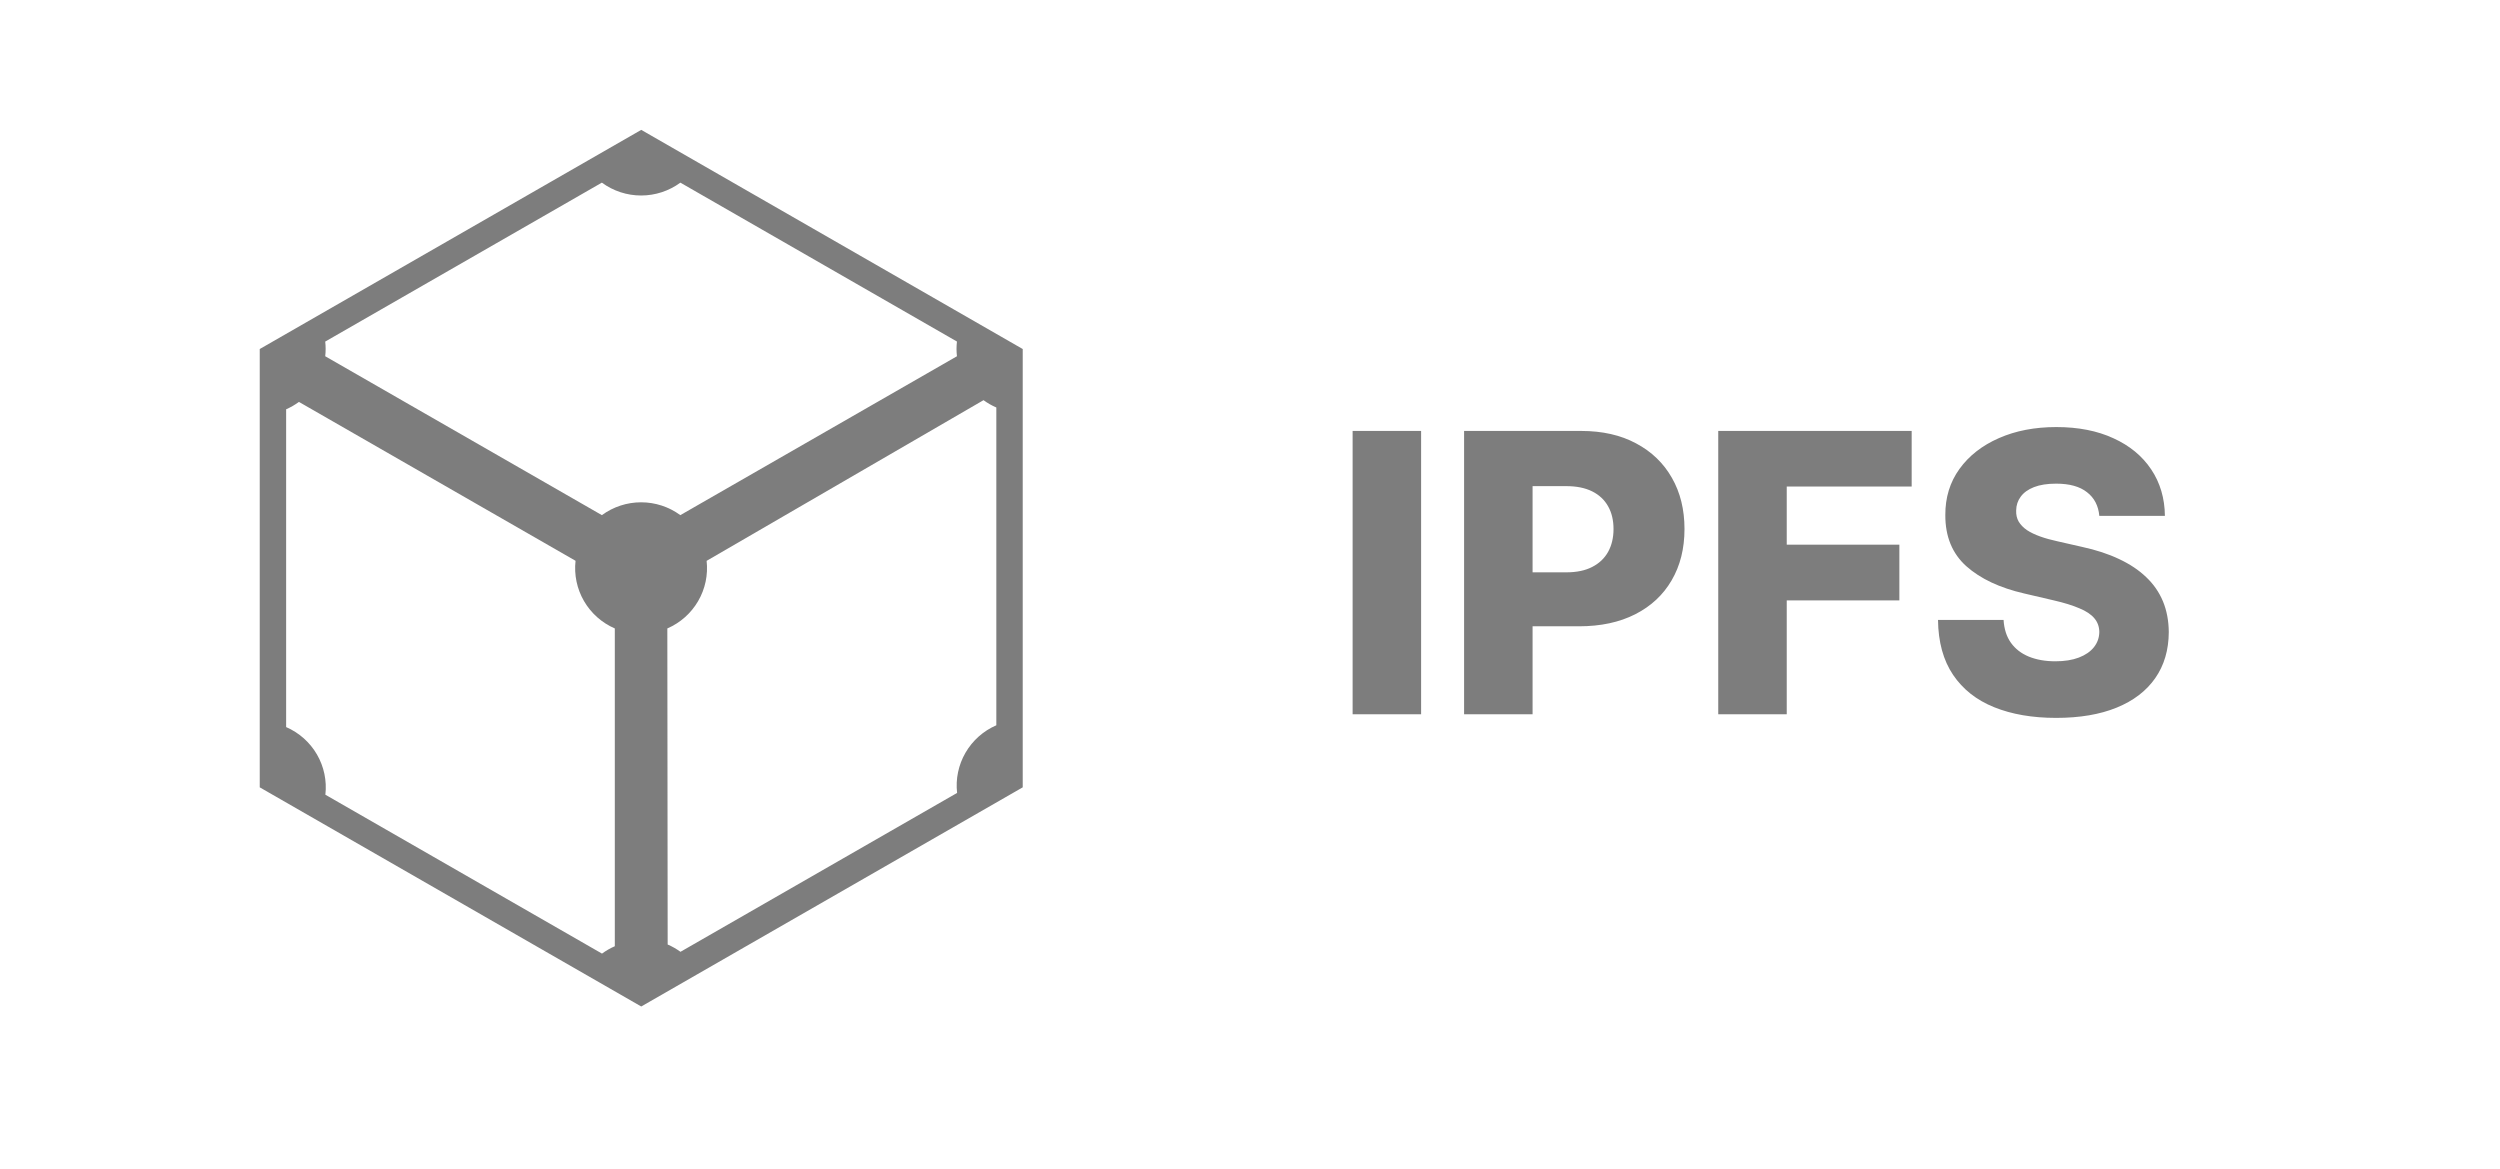 <svg width="154" height="72" viewBox="0 0 154 72" fill="none" xmlns="http://www.w3.org/2000/svg">
<path d="M39.5 8L16 21.5V48.5L39.5 62L63 48.5V21.5L39.5 8ZM37.074 11.251H37.076C37.776 11.765 38.623 12.043 39.493 12.043C40.363 12.043 41.211 11.765 41.911 11.251L58.948 21.039C58.913 21.34 58.913 21.644 58.948 21.945L41.908 31.733C41.209 31.219 40.362 30.942 39.492 30.942C38.622 30.942 37.776 31.219 37.076 31.733L20.034 21.945C20.068 21.645 20.068 21.341 20.034 21.041L37.074 11.251ZM60.585 24.65C60.831 24.83 61.096 24.981 61.374 25.102V44.677C60.576 45.023 59.911 45.615 59.476 46.365C59.041 47.115 58.859 47.984 58.957 48.844L41.917 58.632C41.672 58.453 41.407 58.302 41.128 58.182L41.108 38.712C41.906 38.367 42.571 37.776 43.006 37.026C43.442 36.277 43.624 35.408 43.528 34.548L60.585 24.65ZM18.415 24.758L35.454 34.545C35.357 35.406 35.539 36.275 35.974 37.025C36.409 37.775 37.074 38.366 37.872 38.712V58.288C37.591 58.409 37.329 58.562 37.083 58.742L20.043 48.955C20.141 48.094 19.959 47.225 19.524 46.475C19.089 45.725 18.424 45.134 17.626 44.788V25.212C17.906 25.091 18.166 24.938 18.415 24.758Z" fill="#7D7D7D"/>
<path d="M87.54 26.546V44H83.321V26.546H87.54ZM90.188 44V26.546H97.398C98.705 26.546 99.833 26.801 100.782 27.312C101.737 27.818 102.472 28.526 102.989 29.435C103.506 30.338 103.765 31.389 103.765 32.588C103.765 33.793 103.501 34.847 102.972 35.75C102.45 36.648 101.702 37.344 100.731 37.838C99.759 38.332 98.606 38.58 97.271 38.58H92.822V35.256H96.487C97.123 35.256 97.654 35.145 98.08 34.923C98.512 34.702 98.839 34.392 99.06 33.994C99.282 33.591 99.393 33.122 99.393 32.588C99.393 32.048 99.282 31.582 99.06 31.19C98.839 30.793 98.512 30.486 98.08 30.27C97.648 30.054 97.117 29.946 96.487 29.946H94.407V44H90.188ZM105.844 44V26.546H117.759V29.972H110.063V33.551H117.001V36.986H110.063V44H105.844ZM129.318 31.778C129.261 31.153 129.009 30.668 128.56 30.321C128.116 29.969 127.483 29.793 126.659 29.793C126.114 29.793 125.659 29.864 125.295 30.006C124.932 30.148 124.659 30.344 124.477 30.594C124.295 30.838 124.202 31.119 124.196 31.438C124.185 31.699 124.236 31.929 124.349 32.128C124.469 32.327 124.639 32.503 124.861 32.656C125.088 32.804 125.361 32.935 125.679 33.048C125.997 33.162 126.355 33.261 126.753 33.347L128.253 33.688C129.116 33.875 129.878 34.125 130.537 34.438C131.202 34.75 131.759 35.122 132.207 35.554C132.662 35.986 133.006 36.483 133.239 37.045C133.472 37.608 133.591 38.239 133.597 38.938C133.591 40.04 133.313 40.986 132.761 41.776C132.21 42.565 131.418 43.17 130.384 43.591C129.355 44.011 128.114 44.222 126.659 44.222C125.199 44.222 123.926 44.003 122.841 43.565C121.756 43.128 120.912 42.463 120.31 41.571C119.707 40.679 119.398 39.551 119.381 38.188H123.42C123.455 38.75 123.605 39.219 123.872 39.594C124.139 39.969 124.506 40.253 124.972 40.446C125.443 40.639 125.989 40.736 126.608 40.736C127.176 40.736 127.659 40.659 128.057 40.506C128.46 40.352 128.77 40.139 128.986 39.867C129.202 39.594 129.313 39.281 129.318 38.929C129.313 38.599 129.21 38.318 129.011 38.085C128.813 37.847 128.506 37.642 128.091 37.472C127.682 37.295 127.159 37.133 126.523 36.986L124.699 36.56C123.188 36.213 121.997 35.653 121.128 34.881C120.259 34.102 119.827 33.051 119.832 31.727C119.827 30.648 120.116 29.702 120.702 28.889C121.287 28.077 122.097 27.443 123.131 26.989C124.165 26.534 125.344 26.307 126.668 26.307C128.02 26.307 129.193 26.537 130.188 26.997C131.188 27.452 131.963 28.091 132.514 28.915C133.065 29.739 133.347 30.693 133.358 31.778H129.318Z" fill="#7D7D7D"/>
</svg>

